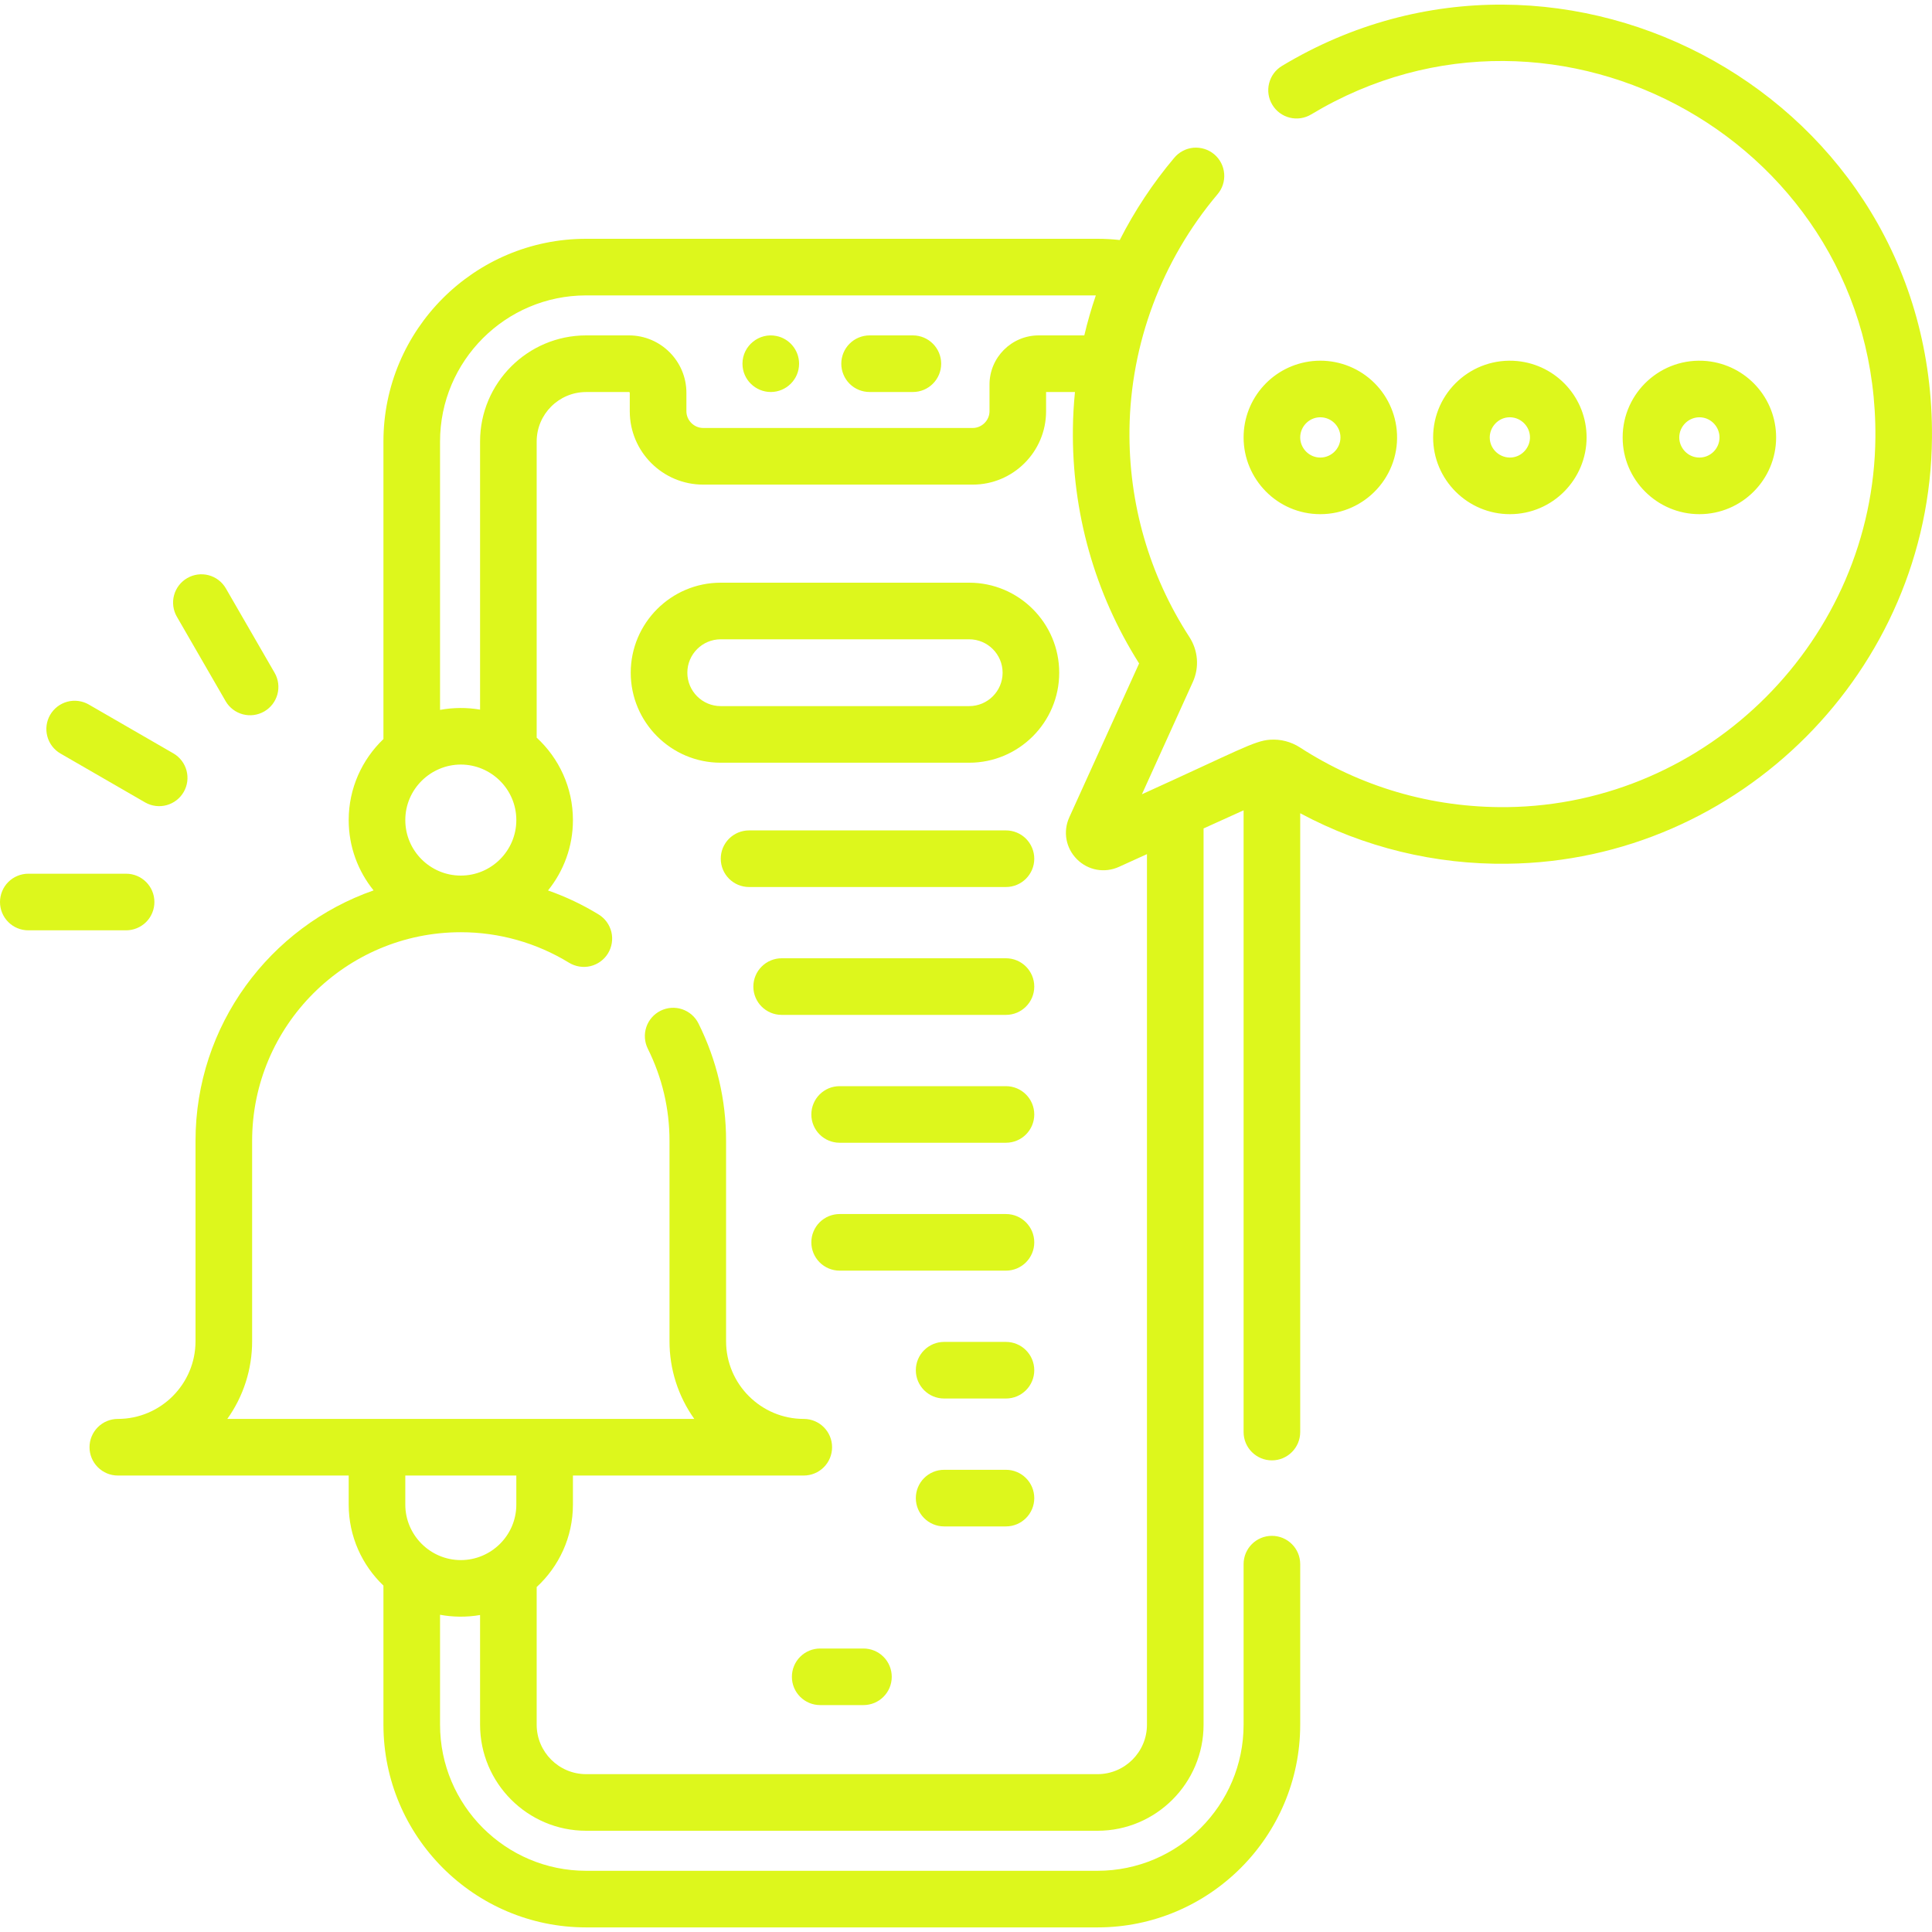 <svg width="60" height="60" viewBox="0 0 60 60" fill="none" xmlns="http://www.w3.org/2000/svg">
<g clip-path="url(#clip0_175_4860)">
<path d="M28.35 10.416H27.006C26.773 10.416 26.549 10.509 26.384 10.674C26.22 10.838 26.127 11.062 26.127 11.295C26.127 11.528 26.22 11.752 26.384 11.917C26.549 12.082 26.773 12.174 27.006 12.174H28.35C28.835 12.174 29.229 11.781 29.229 11.295C29.229 10.81 28.835 10.416 28.35 10.416ZM26.815 51.196H25.471C25.238 51.196 25.015 51.288 24.85 51.453C24.685 51.618 24.593 51.841 24.593 52.075C24.593 52.56 24.986 52.953 25.471 52.953H26.815C27.301 52.953 27.694 52.56 27.694 52.075C27.694 51.841 27.602 51.618 27.437 51.453C27.272 51.288 27.049 51.196 26.815 51.196ZM24.109 10.434C23.574 10.324 23.058 10.738 23.058 11.295C23.058 11.793 23.467 12.174 23.937 12.174C24.416 12.174 24.816 11.786 24.816 11.295C24.816 10.856 24.494 10.506 24.109 10.434ZM43.376 13.35C43.313 12.72 43.003 12.142 42.514 11.741C42.026 11.341 41.398 11.151 40.769 11.213C39.548 11.336 38.621 12.36 38.621 13.585C38.621 14.876 39.666 15.968 41.004 15.968C42.4 15.968 43.515 14.762 43.376 13.35ZM40.943 14.207C40.622 14.176 40.379 13.898 40.379 13.585C40.379 13.23 40.687 12.925 41.065 12.962C41.388 12.995 41.629 13.266 41.629 13.585C41.629 13.949 41.313 14.243 40.943 14.207ZM47.122 11.213C45.715 11.078 44.507 12.182 44.507 13.585C44.507 14.901 45.58 15.968 46.89 15.968C48.222 15.968 49.273 14.88 49.273 13.585C49.273 12.363 48.348 11.335 47.122 11.213ZM46.953 14.207C46.595 14.242 46.265 13.96 46.265 13.585C46.265 13.271 46.511 12.992 46.826 12.962C47.192 12.925 47.515 13.216 47.515 13.585C47.515 13.888 47.281 14.174 46.953 14.207ZM53.008 11.213C51.599 11.078 50.393 12.185 50.393 13.585C50.393 14.909 51.472 15.968 52.776 15.968C54.09 15.968 55.159 14.899 55.159 13.585C55.159 12.362 54.233 11.335 53.008 11.213ZM52.776 14.21C52.419 14.21 52.151 13.912 52.151 13.585C52.151 13.226 52.465 12.927 52.837 12.962C53.156 12.993 53.401 13.267 53.401 13.585C53.401 13.75 53.335 13.909 53.218 14.027C53.101 14.144 52.942 14.21 52.776 14.21ZM31.241 33.732H26.076C25.96 33.732 25.846 33.754 25.739 33.798C25.633 33.843 25.536 33.907 25.454 33.989C25.372 34.071 25.308 34.167 25.264 34.274C25.219 34.381 25.197 34.495 25.197 34.611C25.197 35.096 25.59 35.489 26.076 35.489H31.241C31.726 35.489 32.12 35.096 32.12 34.611C32.12 34.125 31.726 33.732 31.241 33.732ZM31.241 37.703H26.076C25.96 37.703 25.846 37.726 25.739 37.77C25.633 37.814 25.536 37.879 25.454 37.96C25.372 38.042 25.308 38.139 25.264 38.245C25.219 38.352 25.197 38.466 25.197 38.582C25.197 38.815 25.289 39.038 25.454 39.203C25.619 39.368 25.843 39.461 26.076 39.461H31.241C31.726 39.461 32.12 39.067 32.12 38.582C32.12 38.096 31.726 37.703 31.241 37.703ZM31.241 41.674H29.32C29.087 41.674 28.864 41.767 28.699 41.932C28.534 42.097 28.442 42.32 28.442 42.553C28.442 43.039 28.835 43.432 29.32 43.432H31.241C31.726 43.432 32.12 43.039 32.12 42.553C32.12 42.438 32.097 42.324 32.053 42.217C32.009 42.11 31.944 42.013 31.862 41.932C31.781 41.85 31.684 41.785 31.577 41.741C31.471 41.697 31.356 41.674 31.241 41.674ZM31.241 45.646H29.32C29.087 45.646 28.864 45.738 28.699 45.903C28.534 46.068 28.442 46.291 28.442 46.525C28.442 47.01 28.835 47.404 29.32 47.404H31.241C31.726 47.404 32.12 47.01 32.12 46.525C32.12 46.409 32.097 46.295 32.053 46.188C32.009 46.082 31.944 45.985 31.862 45.903C31.781 45.822 31.684 45.757 31.577 45.713C31.471 45.668 31.356 45.646 31.241 45.646ZM31.241 25.789H23.262C23.147 25.789 23.033 25.812 22.926 25.856C22.82 25.9 22.723 25.965 22.641 26.046C22.559 26.128 22.495 26.225 22.45 26.331C22.406 26.438 22.384 26.552 22.384 26.668C22.384 27.153 22.777 27.547 23.262 27.547H31.241C31.726 27.547 32.12 27.153 32.12 26.668C32.12 26.435 32.027 26.211 31.862 26.046C31.698 25.882 31.474 25.789 31.241 25.789ZM31.241 29.76H24.275C24.16 29.76 24.045 29.783 23.939 29.827C23.832 29.871 23.735 29.936 23.654 30.018C23.572 30.099 23.507 30.196 23.463 30.303C23.419 30.41 23.396 30.524 23.396 30.639C23.396 31.125 23.79 31.518 24.275 31.518H31.241C31.726 31.518 32.12 31.125 32.12 30.639C32.12 30.154 31.726 29.76 31.241 29.76ZM30.099 18.096H22.383C20.842 18.096 19.588 19.35 19.588 20.892C19.588 22.433 20.842 23.687 22.383 23.687H30.099C31.64 23.687 32.895 22.433 32.895 20.892C32.895 19.35 31.64 18.096 30.099 18.096ZM30.099 21.929H22.383C21.811 21.929 21.346 21.464 21.346 20.892C21.346 20.319 21.811 19.854 22.383 19.854H30.099C30.671 19.854 31.137 20.319 31.137 20.892C31.137 21.464 30.671 21.929 30.099 21.929ZM8.531 20.899L7.012 18.269C6.895 18.069 6.703 17.923 6.479 17.864C6.254 17.805 6.016 17.837 5.815 17.953C5.614 18.069 5.467 18.259 5.406 18.483C5.345 18.707 5.375 18.946 5.49 19.148L7.009 21.779C7.126 21.979 7.318 22.124 7.542 22.184C7.767 22.243 8.005 22.211 8.206 22.095C8.407 21.979 8.554 21.788 8.615 21.564C8.676 21.34 8.646 21.101 8.531 20.899ZM5.388 23.399L2.758 21.88C2.658 21.822 2.548 21.785 2.433 21.77C2.319 21.755 2.202 21.762 2.091 21.792C1.979 21.822 1.875 21.874 1.783 21.944C1.692 22.014 1.615 22.102 1.557 22.202C1.441 22.404 1.409 22.643 1.47 22.869C1.53 23.094 1.677 23.286 1.879 23.402L4.509 24.921C4.711 25.036 4.95 25.066 5.174 25.005C5.398 24.944 5.589 24.797 5.705 24.596C5.821 24.395 5.853 24.157 5.793 23.932C5.734 23.708 5.588 23.516 5.388 23.399ZM3.916 27.134H0.879C0.763 27.134 0.649 27.157 0.543 27.201C0.436 27.245 0.339 27.31 0.257 27.392C0.176 27.473 0.111 27.57 0.067 27.677C0.023 27.784 -1.53852e-05 27.898 7.81532e-09 28.013C7.81532e-09 28.499 0.393 28.892 0.879 28.892H3.916C4.149 28.892 4.373 28.799 4.538 28.635C4.703 28.47 4.795 28.246 4.795 28.013C4.795 27.528 4.402 27.134 3.916 27.134Z" fill="#DDF71C"/>
<path d="M39.812 2.048C39.612 2.168 39.469 2.363 39.413 2.589C39.356 2.815 39.392 3.055 39.513 3.254C39.633 3.454 39.828 3.598 40.054 3.654C40.28 3.71 40.52 3.674 40.719 3.554C48.379 -1.06 58.319 4.479 58.242 13.585C58.189 19.843 53.055 24.993 46.798 25.066C44.429 25.09 42.231 24.417 40.372 23.213C40.095 23.034 39.767 22.949 39.438 22.973C38.951 23.006 38.451 23.312 35.463 24.667L37.044 21.181C37.251 20.726 37.21 20.202 36.935 19.779C35.691 17.861 35.048 15.633 35.077 13.335C35.111 10.676 36.081 8.085 37.807 6.038C37.883 5.95 37.941 5.848 37.977 5.737C38.013 5.627 38.027 5.51 38.018 5.395C38.009 5.279 37.977 5.166 37.924 5.062C37.871 4.959 37.798 4.867 37.709 4.792C37.62 4.717 37.517 4.66 37.406 4.626C37.295 4.591 37.178 4.578 37.063 4.588C36.947 4.599 36.834 4.632 36.732 4.687C36.629 4.741 36.538 4.815 36.464 4.905C35.805 5.687 35.238 6.543 34.775 7.454C34.545 7.429 34.315 7.416 34.084 7.416H18.203C14.732 7.416 11.908 10.24 11.908 13.711V22.952C11.244 23.587 10.829 24.48 10.829 25.469C10.829 26.295 11.119 27.055 11.602 27.652C8.386 28.776 6.072 31.837 6.072 35.431V41.653C6.072 42.983 4.99 44.066 3.659 44.066C3.426 44.066 3.203 44.158 3.038 44.323C2.873 44.488 2.78 44.712 2.78 44.945C2.78 45.178 2.873 45.401 3.038 45.566C3.203 45.731 3.426 45.824 3.659 45.824H10.829V46.726C10.829 47.715 11.244 48.608 11.908 49.242V53.562C11.908 57.033 14.732 59.857 18.203 59.857H34.084C37.555 59.857 40.379 57.033 40.379 53.562V48.575C40.379 48.09 39.985 47.697 39.5 47.697C39.014 47.697 38.621 48.09 38.621 48.575V53.562C38.621 56.063 36.586 58.099 34.084 58.099H18.203C15.701 58.099 13.666 56.063 13.666 53.562V50.148C14.054 50.221 14.491 50.229 14.909 50.156V53.562C14.909 55.378 16.387 56.856 18.203 56.856H34.084C35.9 56.856 37.378 55.378 37.378 53.562V25.728L38.621 25.165V44.474C38.621 44.959 39.014 45.353 39.5 45.353C39.985 45.353 40.379 44.959 40.379 44.474V25.256C42.357 26.317 44.574 26.856 46.818 26.824C54.026 26.74 59.939 20.807 59.999 13.599C60.089 3.049 48.57 -3.227 39.812 2.048ZM13.666 13.711C13.666 11.209 15.701 9.174 18.203 9.174H34.032C33.892 9.582 33.773 9.997 33.674 10.416H32.257C31.415 10.416 30.73 11.101 30.73 11.943V12.772C30.73 13.054 30.492 13.291 30.21 13.291H21.836C21.555 13.291 21.317 13.054 21.317 12.772V12.199C21.317 11.216 20.517 10.416 19.534 10.416H18.203C16.387 10.416 14.909 11.894 14.909 13.71V22.038C14.497 21.968 14.077 21.971 13.666 22.046L13.666 13.711ZM14.311 23.744C15.247 23.744 16.035 24.506 16.035 25.468C16.035 26.419 15.261 27.192 14.311 27.192C13.36 27.192 12.587 26.419 12.587 25.468C12.587 24.501 13.383 23.744 14.311 23.744ZM16.035 46.726C16.035 47.683 15.253 48.45 14.311 48.45C13.361 48.45 12.587 47.672 12.587 46.726V45.824H16.035V46.726H16.035ZM34.084 55.098H18.203C17.356 55.098 16.667 54.409 16.667 53.562V49.287C17.358 48.65 17.793 47.738 17.793 46.726V45.824H24.962C25.195 45.824 25.419 45.731 25.584 45.566C25.749 45.401 25.841 45.178 25.841 44.945C25.841 44.459 25.448 44.066 24.962 44.066C23.632 44.066 22.549 42.983 22.549 41.653V35.431C22.549 34.156 22.261 32.929 21.692 31.785C21.589 31.577 21.406 31.418 21.185 31.343C20.964 31.269 20.723 31.286 20.514 31.39C20.305 31.494 20.146 31.676 20.072 31.897C19.998 32.118 20.015 32.359 20.118 32.568C20.565 33.467 20.792 34.43 20.792 35.431V41.653C20.791 42.518 21.06 43.362 21.562 44.066H7.059C7.562 43.362 7.831 42.518 7.83 41.653V35.431C7.83 31.858 10.737 28.951 14.311 28.951C15.498 28.951 16.661 29.279 17.673 29.899C17.772 29.959 17.881 29.999 17.995 30.017C18.109 30.035 18.226 30.031 18.338 30.004C18.45 29.977 18.556 29.928 18.649 29.86C18.742 29.792 18.822 29.707 18.882 29.608C19.003 29.409 19.041 29.17 18.987 28.944C18.932 28.717 18.79 28.521 18.591 28.4C18.095 28.096 17.568 27.846 17.019 27.654C17.502 27.056 17.793 26.296 17.793 25.469C17.793 24.457 17.358 23.545 16.667 22.908V13.711C16.667 12.864 17.356 12.175 18.203 12.175H19.534C19.547 12.175 19.558 12.186 19.558 12.2V12.773C19.558 14.028 20.58 15.05 21.836 15.05H30.21C31.466 15.05 32.487 14.028 32.487 12.773V12.175H33.384C33.346 12.552 33.324 12.932 33.32 13.313C33.287 15.906 33.997 18.424 35.376 20.604L33.208 25.382C33.006 25.828 33.1 26.339 33.446 26.685C33.79 27.029 34.301 27.124 34.748 26.922L35.62 26.526V53.562H35.62C35.62 54.409 34.931 55.098 34.084 55.098Z" fill="#DDF71C"/>
</g>
<defs>
<clipPath id="clip0_175_4860">
<rect width="60" height="60" fill="white"/>
</clipPath>
</defs>
</svg>
